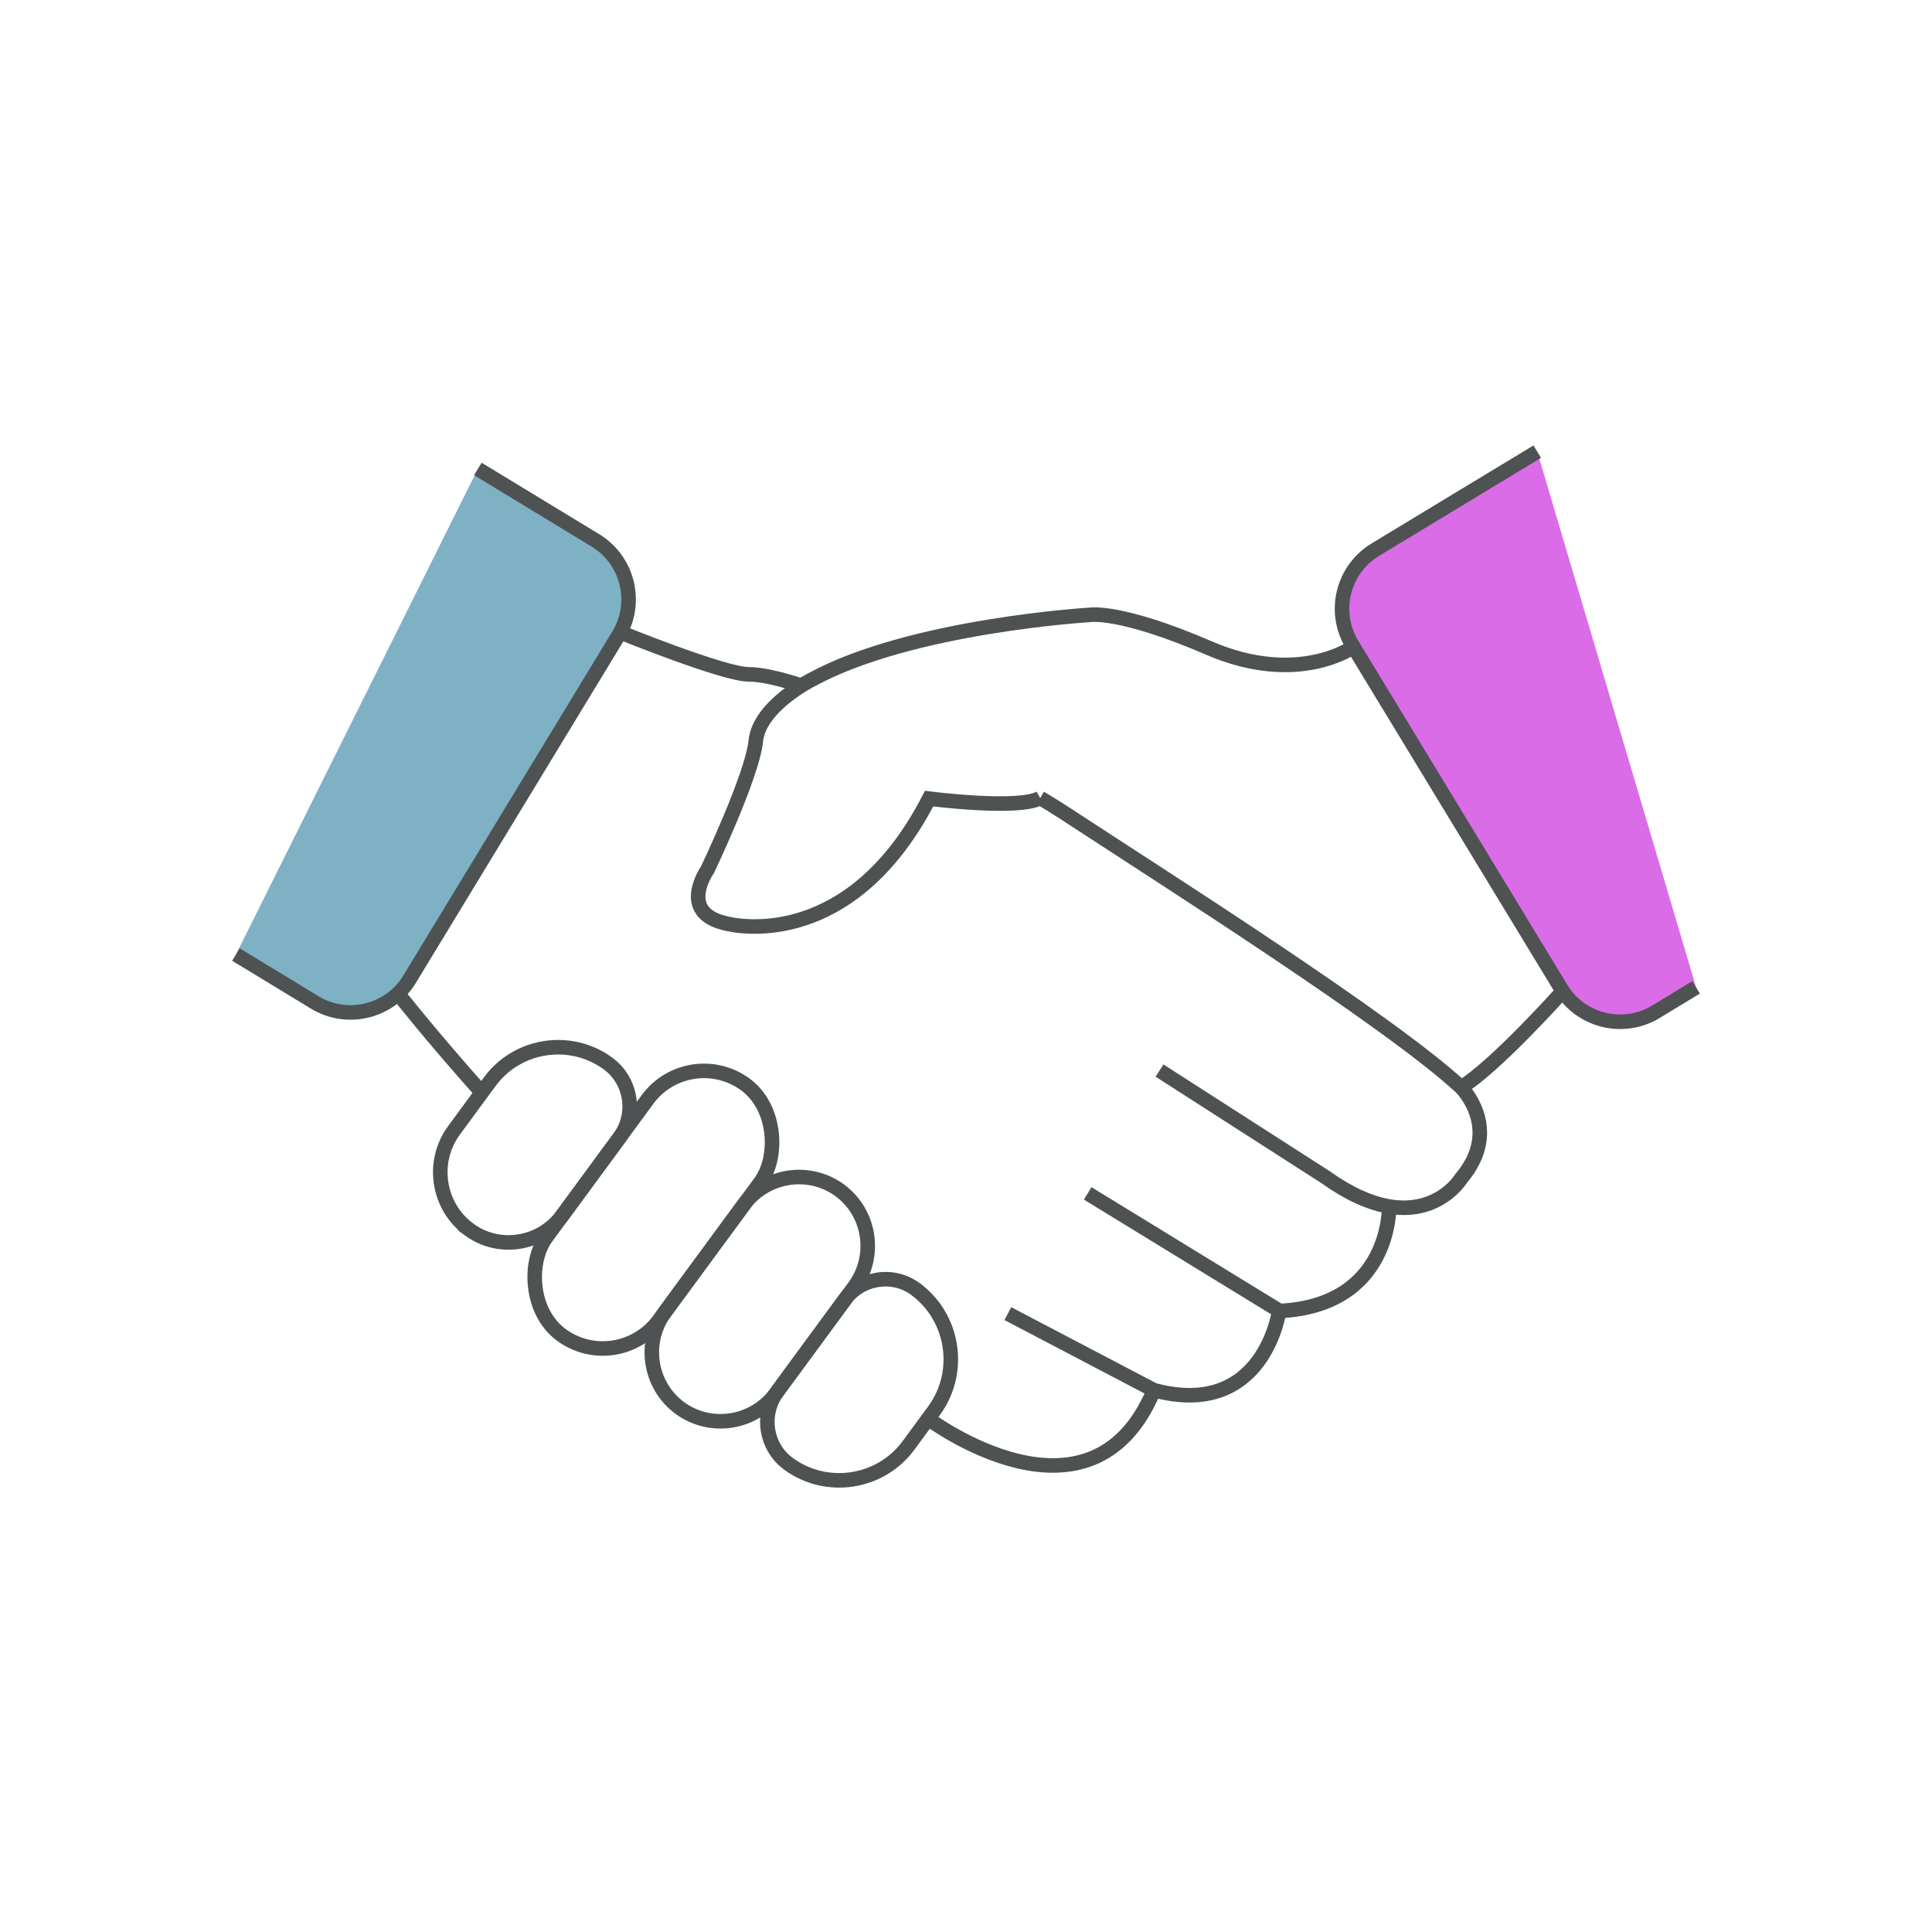 <?xml version="1.0" encoding="UTF-8"?>
<svg xmlns="http://www.w3.org/2000/svg" id="Layer_1" viewBox="0 0 1000 1000">
  <defs>
    <style>
      .cls-1 {
        fill: #da6ce7;
      }

      .cls-1, .cls-2, .cls-3 {
        stroke: #4f5252;
        stroke-miterlimit: 10;
        stroke-width: 7.531px;
      }

      .cls-2 {
        fill: #7eb1c4;
      }

      .cls-3 {
        fill: none;
      }
    </style>
  </defs>
  <path class="cls-3" d="M700.496,334.832s-28.452,20.556-74.653.626c-46.201-19.93-61.601-17.212-61.601-17.212,0,0-92.402,5.435-144.038,33.518,0,0-27.177,13.589-28.989,31.706-1.812,18.118-25.024,66.701-25.024,66.701,0,0-15.462,21.885,9.011,27.663,7.478,2.039,65.603,13.257,105.696-64.47,0,0,46.65,5.997,57.521-.345"></path>
  <path class="cls-3" d="M538.423,413.024c4.287,2.537,8.379,5.066,12.231,7.589,52.542,34.424,168.498,107.802,205.64,142.227,0,0,21.705,21.388,0,47.107,0,0-20.874,34.559-70.071-.565l-86.061-55.26"></path>
  <path class="cls-3" d="M320.987,327.255s53.922,21.882,66.605,21.792c6.152-.044,15.596,2.082,27.205,5.824"></path>
  <path class="cls-3" d="M719.023,624.507s1.27,51.325-56.708,54.042l-99.319-60.848"></path>
  <path class="cls-3" d="M249.349,565.484c-26.338-29.507-43.423-51.278-43.423-51.278"></path>
  <path class="cls-3" d="M597.225,719.643c-32.612,77.907-116.82,14.656-116.82,14.656"></path>
  <path class="cls-3" d="M662.088,678.553s-7.851,56.36-64.923,40.959l-75.507-39.587"></path>
  <path class="cls-3" d="M808.875,513.07s-34.766,38.899-52.582,49.77"></path>
  <rect class="cls-3" x="301.973" y="545.71" width="72.438" height="160.851" rx="36.219" ry="36.219" transform="translate(436.36 -78.693) rotate(36.304)"></rect>
  <path class="cls-3" d="M351.875,728.773h0c-15.794-11.603-19.223-34.02-7.62-49.814l40.577-55.232c11.603-15.794,34.019-19.223,49.814-7.62h0c15.794,11.603,19.223,34.019,7.62,49.814l-40.577,55.232c-11.603,15.794-34.019,19.223-49.814,7.62Z"></path>
  <path class="cls-3" d="M408.074,757.632h0c-11.869-8.719-14.445-25.564-5.726-37.433l34.844-47.429c8.526-11.606,24.997-14.125,36.603-5.599h0c19.983,14.681,24.321,43.042,9.641,63.025l-13.166,17.922c-14.487,19.72-42.475,24.001-62.195,9.514Z"></path>
  <path class="cls-3" d="M242.833,636.409h0c-16.275-11.956-19.808-35.055-7.852-51.33l18.521-25.21c14.267-19.419,41.828-23.635,61.247-9.369h0c12.169,8.94,14.811,26.211,5.871,38.381l-29.489,40.14c-11.25,15.314-32.984,18.638-48.298,7.388Z"></path>
  <path class="cls-2" d="M247.338,242.733l60.825,36.956c16.881,10.256,22.251,32.255,11.995,49.135l-108.156,178.013c-10.256,16.881-32.255,22.251-49.135,11.994l-40.759-24.764"></path>
  <path class="cls-1" d="M795.673,233.779l-83.836,50.741c-16.881,10.256-22.251,32.255-11.994,49.135l108.156,178.013c10.256,16.88,32.255,22.251,49.135,11.994l20.759-12.612"></path>
</svg>
